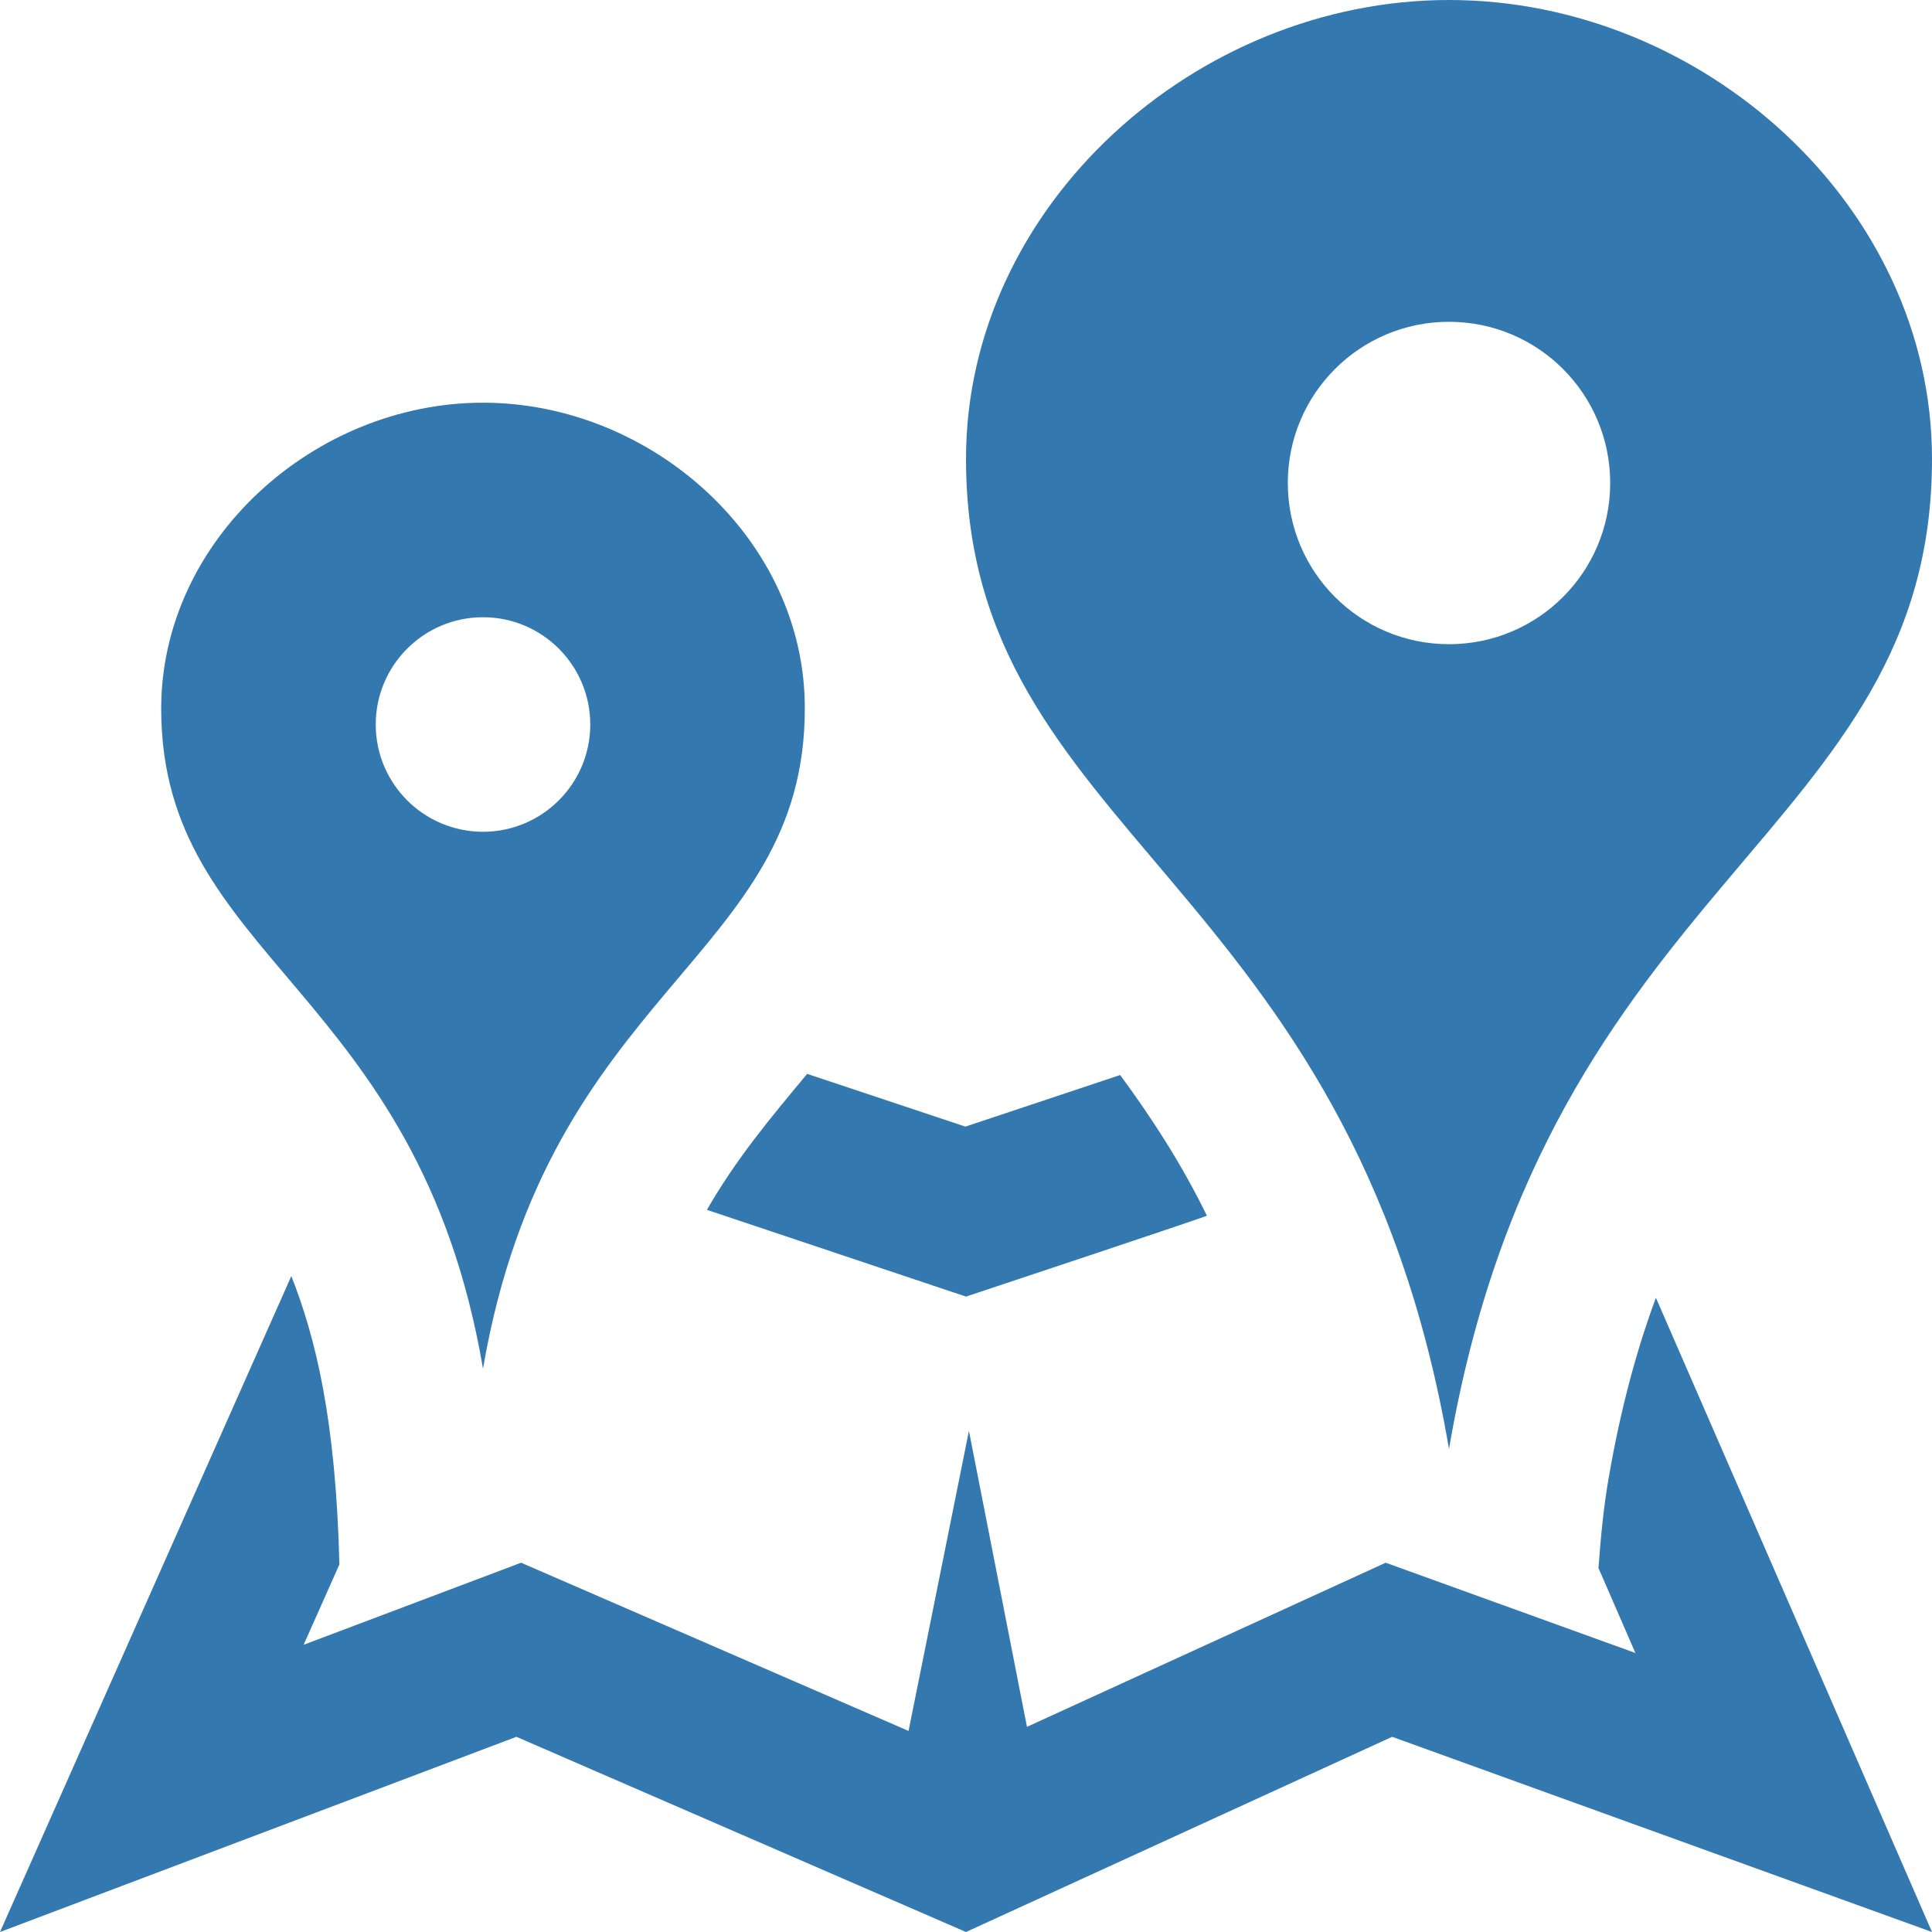 <svg xmlns="http://www.w3.org/2000/svg" viewBox="0 0 329.6 329.6"><path d="M247.2 0c-43.2 0-82.4 35.1-82.4 78.3 0 64.3 65.7 71.1 82.4 168.9 16.7-97.8 82.4-104.6 82.4-168.9 0-43.2-39.1-78.3-82.4-78.3zm0 109.9c-15.2 0-27.5-12.3-27.5-27.5s12.3-27.5 27.5-27.5 27.5 12.3 27.5 27.5-12.3 27.5-27.5 27.5zM82.4 68.7c-28.8 0-54.9 23.4-54.9 52.2 0 42.9 43.8 47.4 54.9 112.6 11.2-65.2 54.9-69.7 54.9-112.6.1-28.8-26.1-52.2-54.9-52.2zm0 73.2c-10.1 0-18.3-8.2-18.3-18.3s8.2-18.3 18.3-18.3 18.3 8.2 18.3 18.3-8.2 18.3-18.3 18.3zm82.4 79.3l-44.2-14.8c5-8.7 10.7-15.5 17.1-23.2l27 9 26.4-8.8c5.3 7.2 10.4 15 14.8 24 .1.1-41.1 13.8-41.1 13.8zm164.8 108.4l-92.1-33.3-72.7 33.3-76.7-33.3L0 329.6l49.7-111.9c4.1 10.4 7.6 24.4 8.2 49.2l-6.1 13.7 37.1-14 66.1 28.7 10.3-51.2 9.9 50.5 61.2-28L279 282l-6.3-14.5c.4-5.4.9-10.7 1.8-15.7 2-11.5 4.7-21.5 8-30.4l47.1 108.2z" fill="#3478b0"/></svg>
